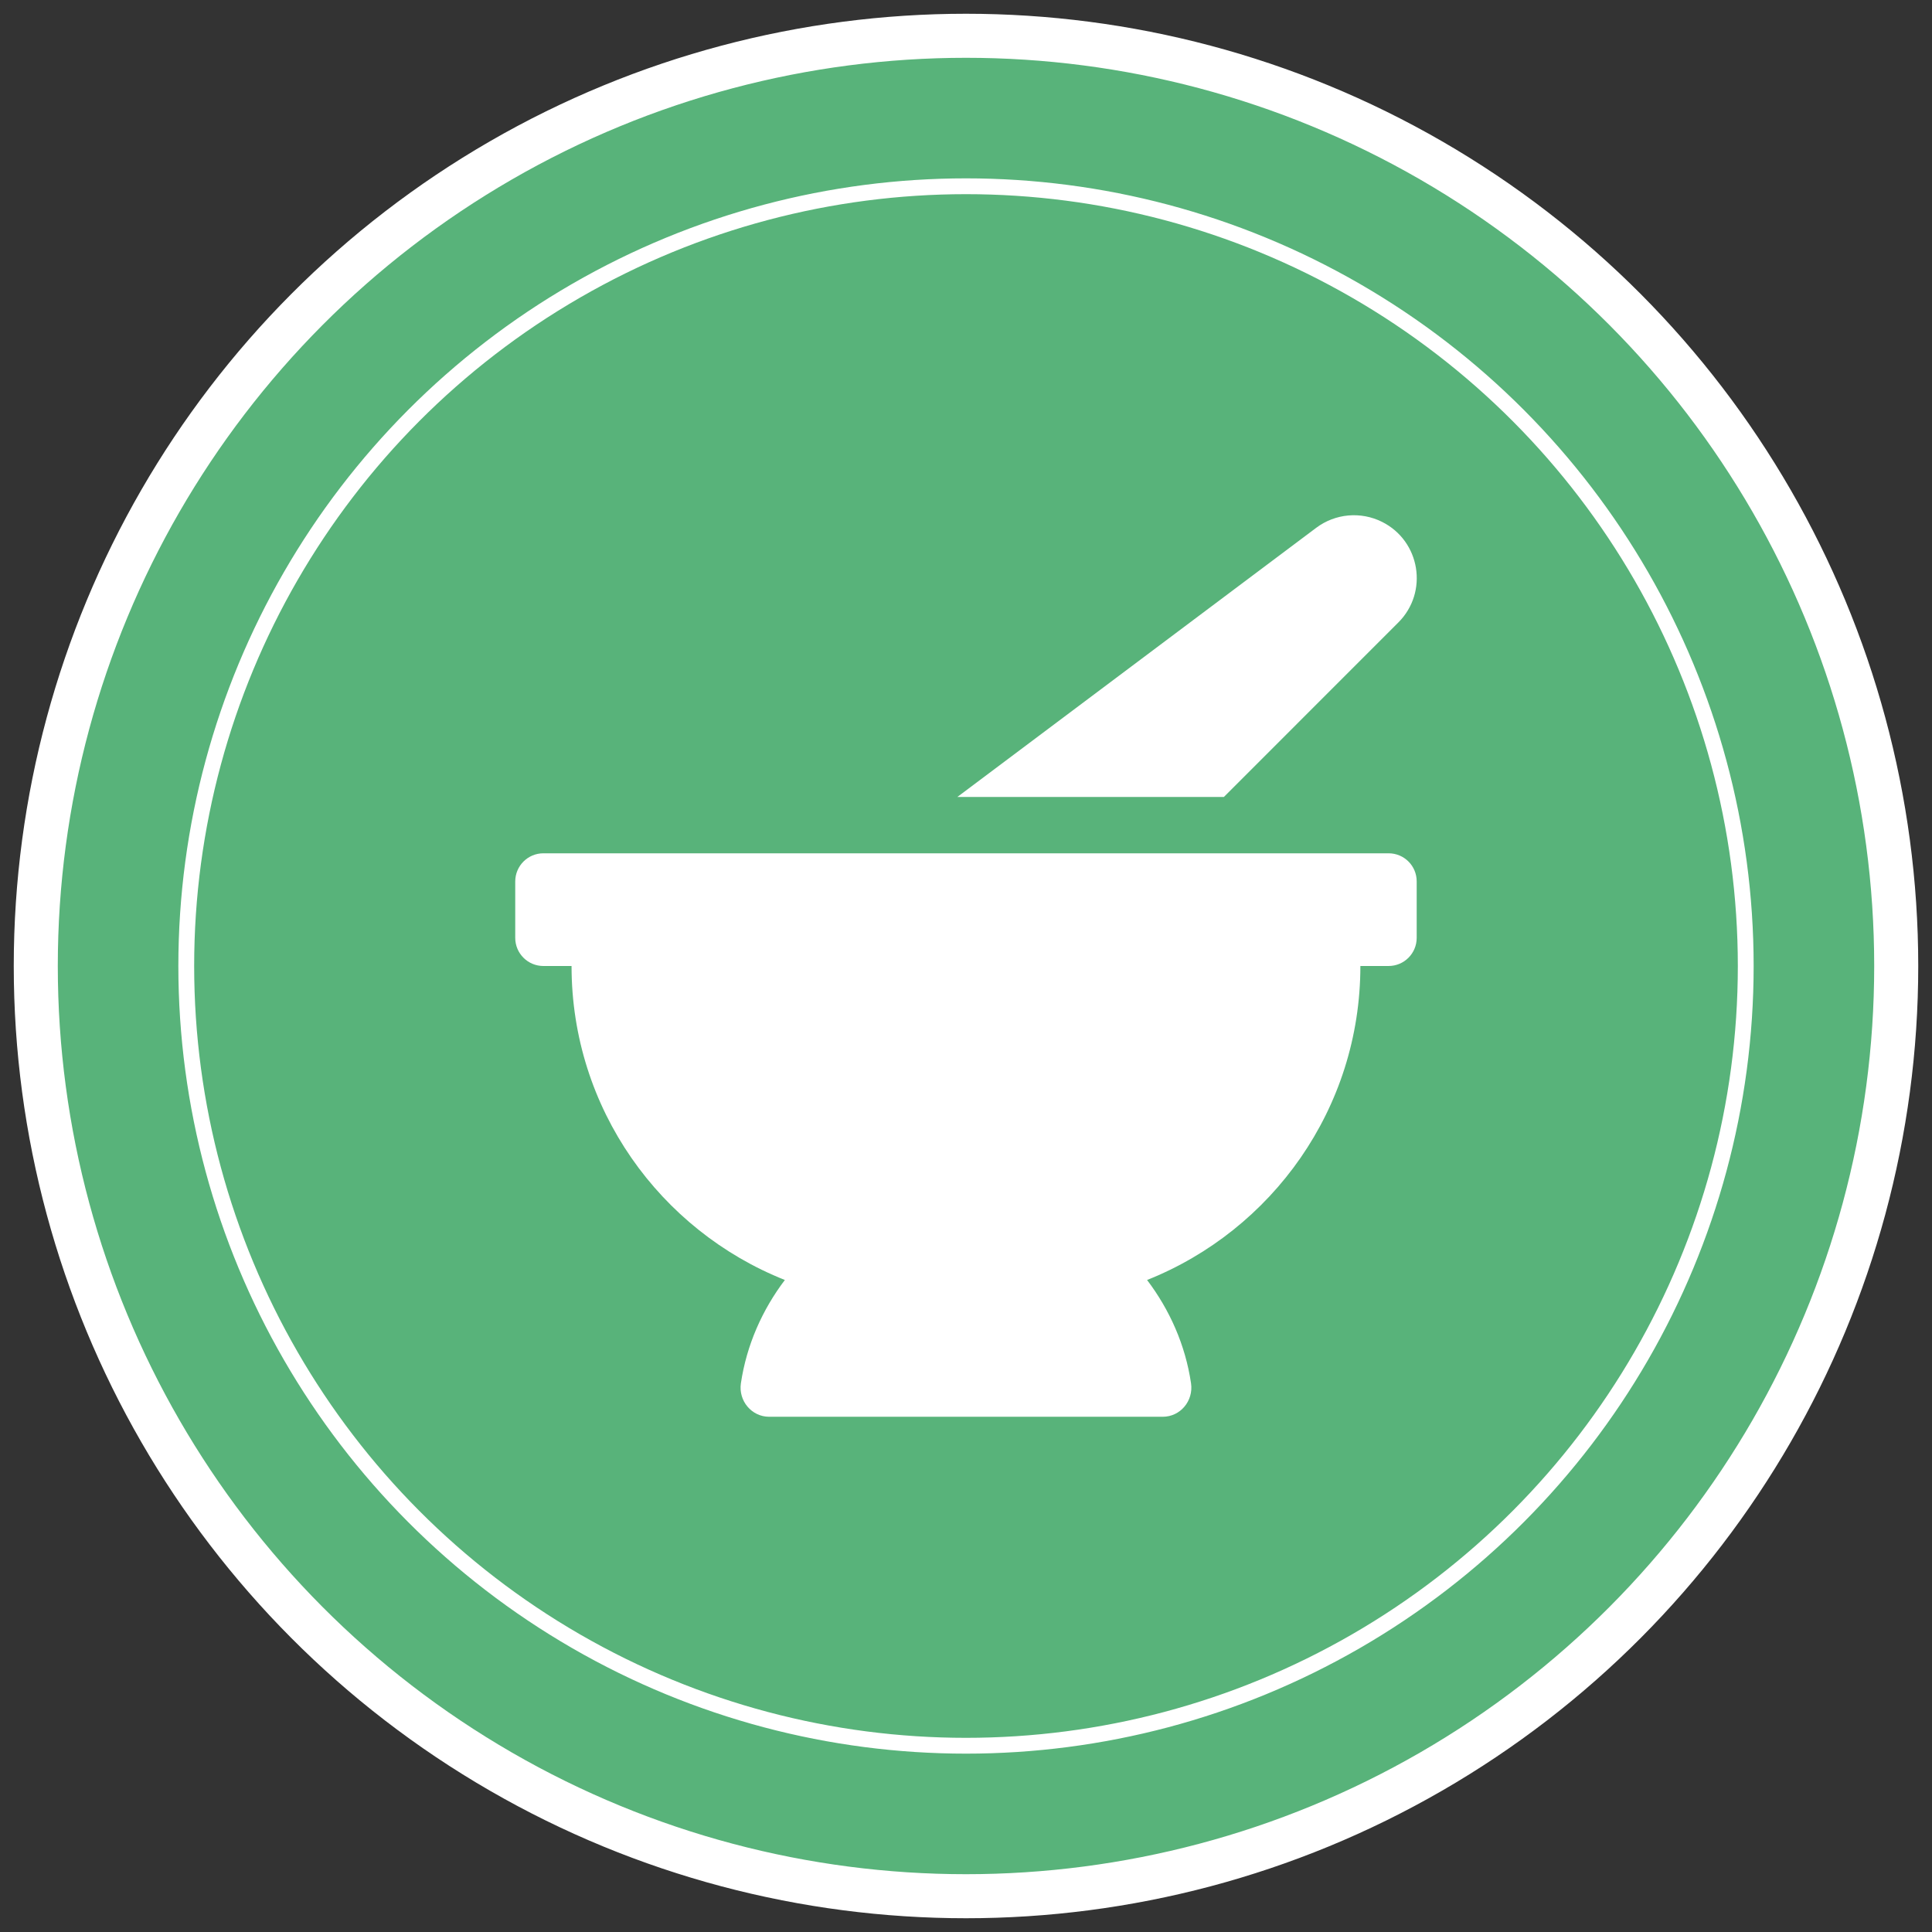 <?xml version="1.0" encoding="UTF-8"?>
<!-- Generator: Adobe Illustrator 15.0.2, SVG Export Plug-In . SVG Version: 6.00 Build 0)  -->
<svg xmlns="http://www.w3.org/2000/svg" xmlns:xlink="http://www.w3.org/1999/xlink" version="1.1" id="Livello_1" x="0px" y="0px" width="54px" height="54px" viewBox="0 0 54 54" xml:space="preserve">
<rect x="0" y="0" width="54" height="54" fill="#333333" stroke="none"/>
<g>
	<circle fill="#58B37A" stroke="#FFFFFF" stroke-width="1.231" stroke-miterlimit="10" cx="27" cy="27" r="26"></circle>
	<circle fill="none" stroke="#FFFFFF" stroke-width="0.442" stroke-miterlimit="10" cx="27" cy="27" r="21.794"></circle>
	<path fill="#FFFFFF" d="M39.084,17.398c0.848-0.847,0.616-2.276-0.456-2.812c-0.595-0.297-1.307-0.233-1.839,0.166l-10.03,7.523   h7.449L39.084,17.398L39.084,17.398z M38.812,23.85H15.188c-0.436,0-0.787,0.353-0.787,0.788v1.575   c0,0.435,0.352,0.787,0.787,0.787h0.787c0,3.985,2.471,7.388,5.962,8.776c-0.628,0.83-1.069,1.811-1.229,2.889   c-0.071,0.488,0.298,0.934,0.791,0.934h11c0.493,0,0.862-0.445,0.791-0.934c-0.159-1.078-0.6-2.059-1.229-2.889   c3.491-1.389,5.962-4.791,5.962-8.776h0.787c0.436,0,0.787-0.352,0.787-0.787v-1.575C39.599,24.203,39.247,23.85,38.812,23.85z"></path>
</g>
</svg>
